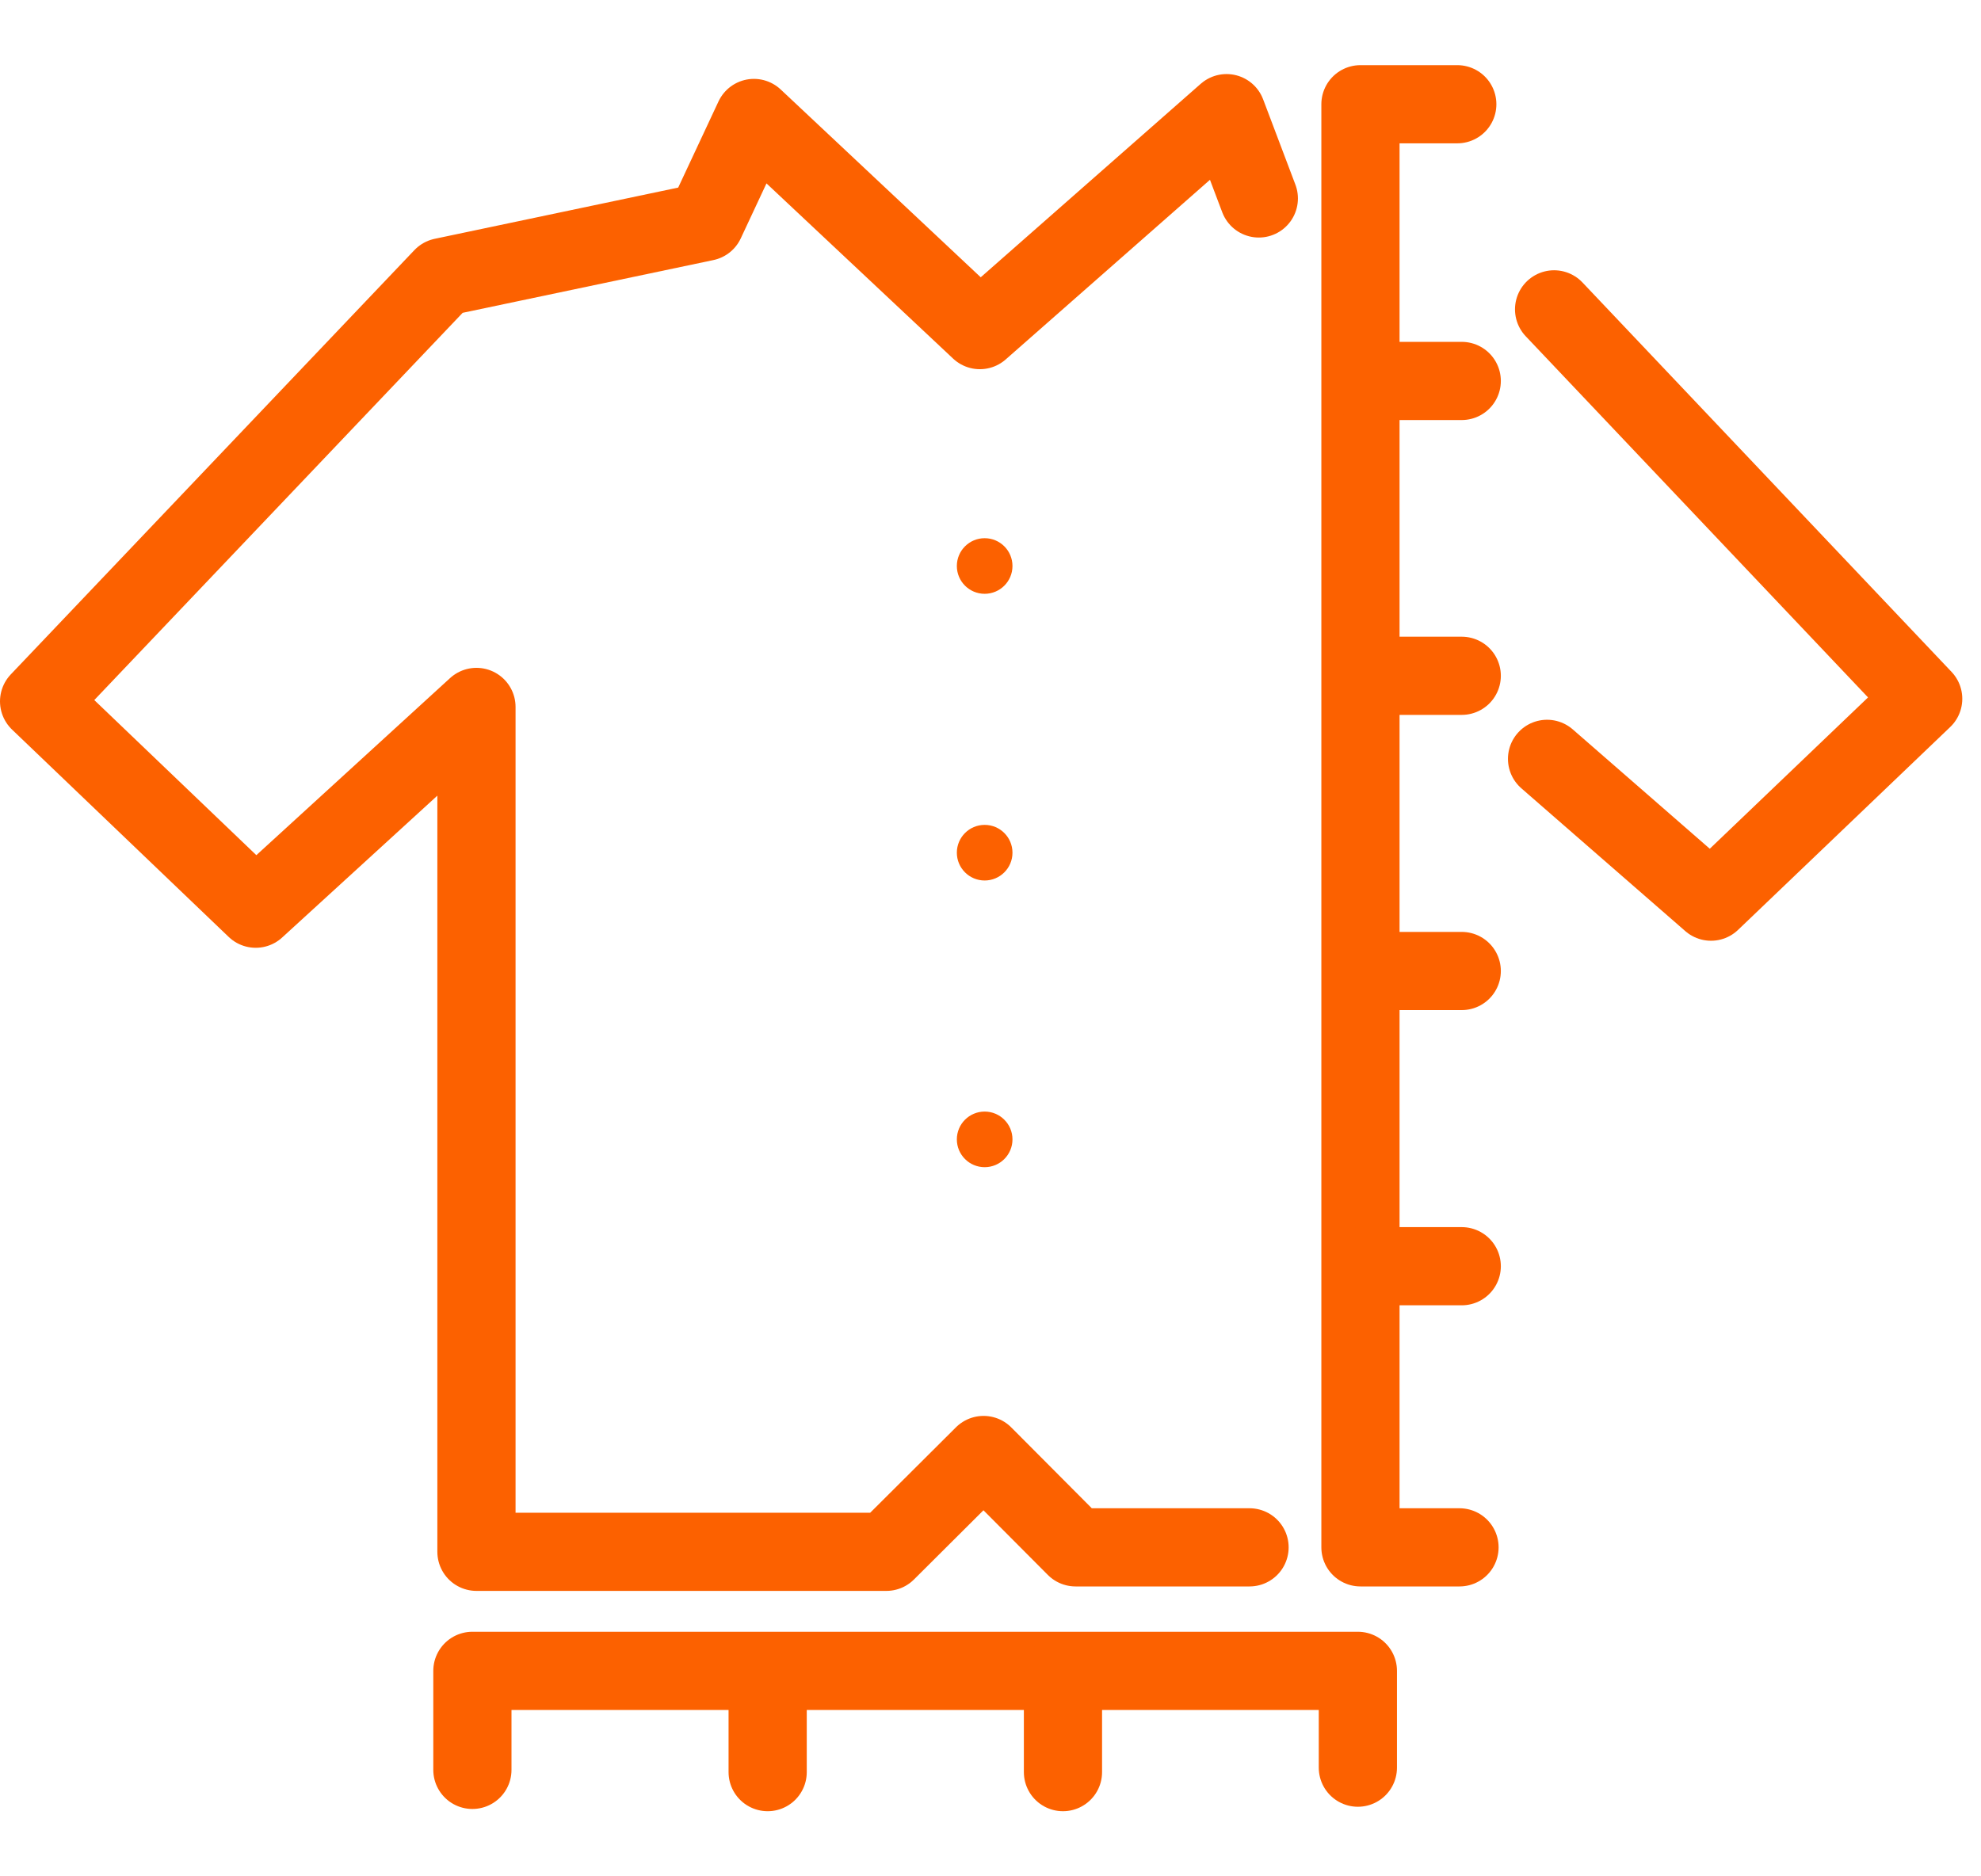 <svg width="76" height="72" viewBox="0 0 76 72" fill="none" xmlns="http://www.w3.org/2000/svg">
<path d="M55.908 4H52.193V59.376H55.993" stroke="#FC6100" stroke-width="3" stroke-linecap="round" stroke-linejoin="round"/>
<path d="M52.279 48.588H56.079" stroke="#FC6100" stroke-width="3" stroke-linecap="round" stroke-linejoin="round"/>
<path d="M52.279 37.26H56.079" stroke="#FC6100" stroke-width="3" stroke-linecap="round" stroke-linejoin="round"/>
<path d="M52.279 25.932H56.079" stroke="#FC6100" stroke-width="3" stroke-linecap="round" stroke-linejoin="round"/>
<path d="M52.279 14.618H56.079" stroke="#FC6100" stroke-width="3" stroke-linecap="round" stroke-linejoin="round"/>
<path d="M52.094 67.83V64.115H18.123V67.915" stroke="#FC6100" stroke-width="3" stroke-linecap="round" stroke-linejoin="round"/>
<path d="M29.451 64.201V68.001" stroke="#FC6100" stroke-width="3" stroke-linecap="round" stroke-linejoin="round"/>
<path d="M40.78 64.201V68.001" stroke="#FC6100" stroke-width="3" stroke-linecap="round" stroke-linejoin="round"/>
<path d="M47.938 59.376H41.263L37.734 55.832L34.005 59.547H18.279V27.127L9.811 34.869L1.5 26.913L16.984 10.632L27.06 8.512L28.924 4.527L37.592 12.667L47.056 4.342L48.294 7.615" stroke="#FC6100" stroke-width="3" stroke-linecap="round" stroke-linejoin="round"/>
<path d="M59.352 29.119L65.642 34.599L73.782 26.814L59.622 11.871" stroke="#FC6100" stroke-width="3" stroke-linecap="round" stroke-linejoin="round"/>
<circle cx="37.776" cy="21.719" r="1.067" fill="#FC6100"/>
<circle cx="37.776" cy="32.72" r="1.067" fill="#FC6100"/>
<circle cx="37.776" cy="43.721" r="1.067" fill="#FC6100"/>
</svg>
